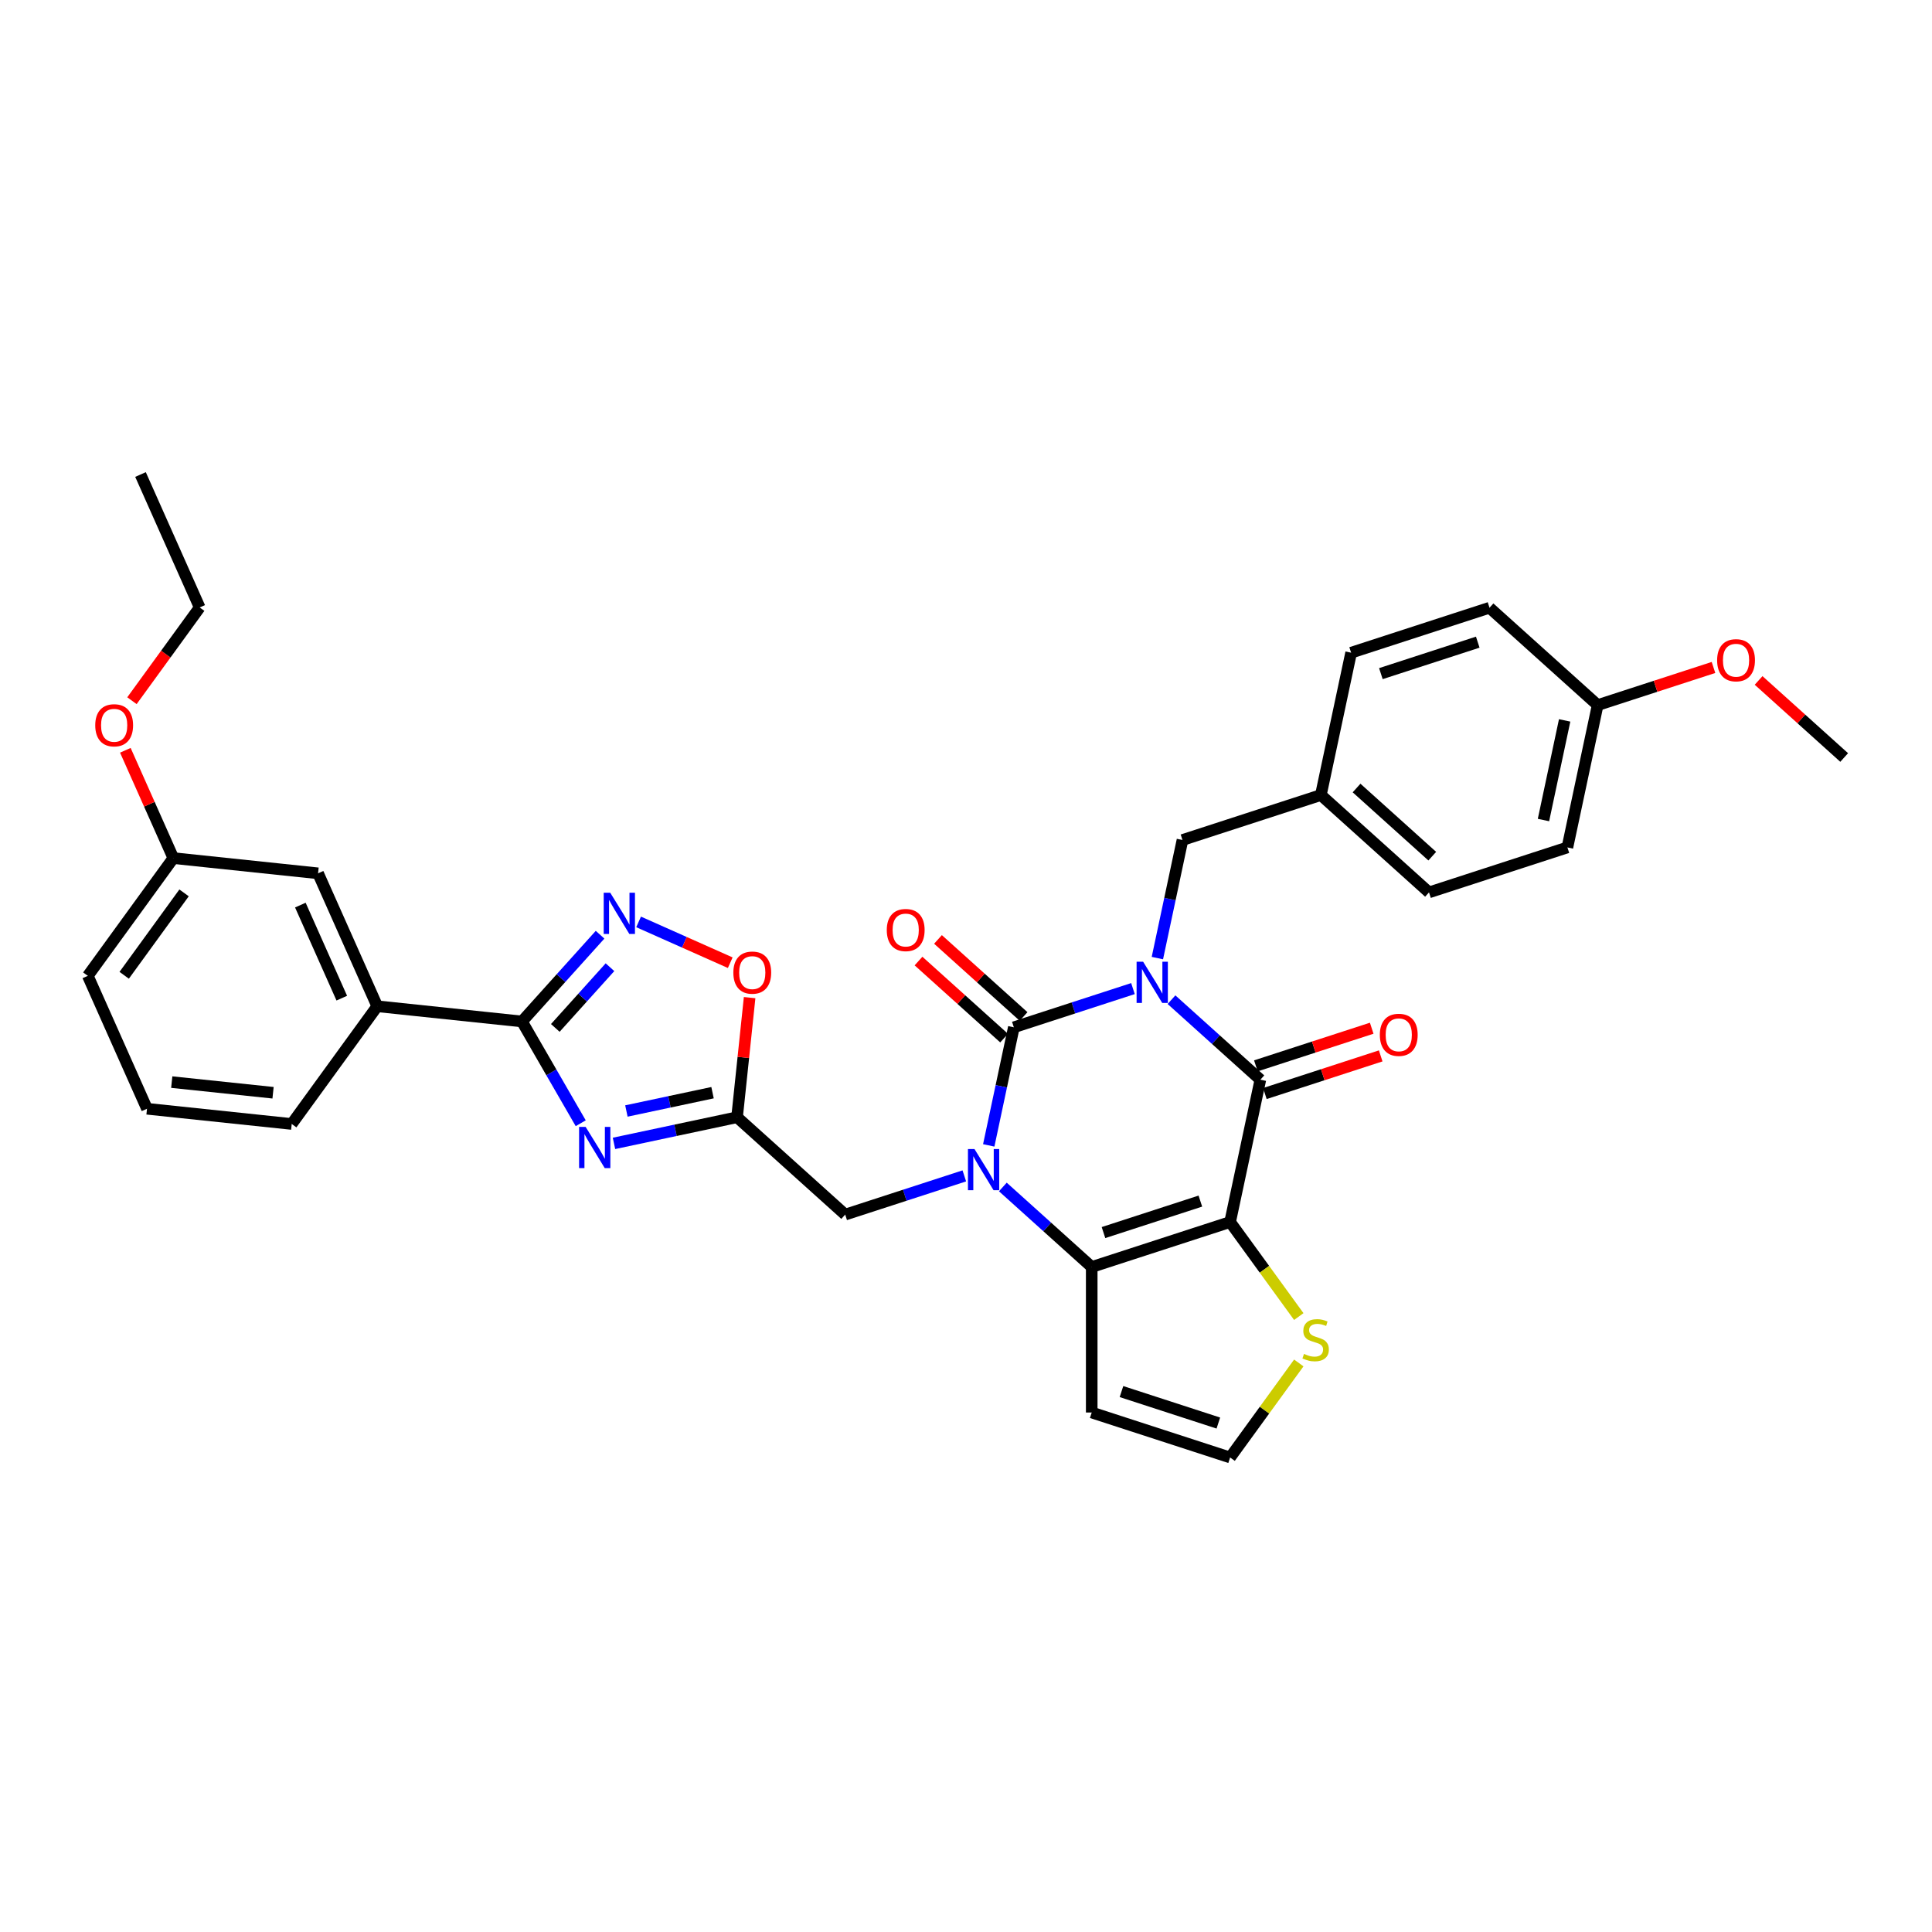 <?xml version='1.0' encoding='iso-8859-1'?>
<svg version='1.1' baseProfile='full'
              xmlns='http://www.w3.org/2000/svg'
                      xmlns:rdkit='http://www.rdkit.org/xml'
                      xmlns:xlink='http://www.w3.org/1999/xlink'
                  xml:space='preserve'
width='1000px' height='1000px' viewBox='0 0 1000 1000'>
<!-- END OF HEADER -->
<rect style='opacity:1.0;fill:#FFFFFF;stroke:none' width='1000' height='1000' x='0' y='0'> </rect>
<path class='bond-0' d='M 586.419,511.693 L 555.589,521.71' style='fill:none;fill-rule:evenodd;stroke:#0000FF;stroke-width:6px;stroke-linecap:butt;stroke-linejoin:miter;stroke-opacity:1' />
<path class='bond-0' d='M 555.589,521.71 L 524.76,531.727' style='fill:none;fill-rule:evenodd;stroke:#000000;stroke-width:6px;stroke-linecap:butt;stroke-linejoin:miter;stroke-opacity:1' />
<path class='bond-3' d='M 606.363,517.432 L 629.363,538.141' style='fill:none;fill-rule:evenodd;stroke:#0000FF;stroke-width:6px;stroke-linecap:butt;stroke-linejoin:miter;stroke-opacity:1' />
<path class='bond-3' d='M 629.363,538.141 L 652.363,558.85' style='fill:none;fill-rule:evenodd;stroke:#000000;stroke-width:6px;stroke-linecap:butt;stroke-linejoin:miter;stroke-opacity:1' />
<path class='bond-13' d='M 599.058,495.905 L 605.554,465.343' style='fill:none;fill-rule:evenodd;stroke:#0000FF;stroke-width:6px;stroke-linecap:butt;stroke-linejoin:miter;stroke-opacity:1' />
<path class='bond-13' d='M 605.554,465.343 L 612.05,434.782' style='fill:none;fill-rule:evenodd;stroke:#000000;stroke-width:6px;stroke-linecap:butt;stroke-linejoin:miter;stroke-opacity:1' />
<path class='bond-1' d='M 524.76,531.727 L 518.264,562.289' style='fill:none;fill-rule:evenodd;stroke:#000000;stroke-width:6px;stroke-linecap:butt;stroke-linejoin:miter;stroke-opacity:1' />
<path class='bond-1' d='M 518.264,562.289 L 511.768,592.851' style='fill:none;fill-rule:evenodd;stroke:#0000FF;stroke-width:6px;stroke-linecap:butt;stroke-linejoin:miter;stroke-opacity:1' />
<path class='bond-15' d='M 529.8,526.13 L 507.651,506.187' style='fill:none;fill-rule:evenodd;stroke:#000000;stroke-width:6px;stroke-linecap:butt;stroke-linejoin:miter;stroke-opacity:1' />
<path class='bond-15' d='M 507.651,506.187 L 485.502,486.244' style='fill:none;fill-rule:evenodd;stroke:#FF0000;stroke-width:6px;stroke-linecap:butt;stroke-linejoin:miter;stroke-opacity:1' />
<path class='bond-15' d='M 519.72,537.324 L 497.572,517.382' style='fill:none;fill-rule:evenodd;stroke:#000000;stroke-width:6px;stroke-linecap:butt;stroke-linejoin:miter;stroke-opacity:1' />
<path class='bond-15' d='M 497.572,517.382 L 475.423,497.439' style='fill:none;fill-rule:evenodd;stroke:#FF0000;stroke-width:6px;stroke-linecap:butt;stroke-linejoin:miter;stroke-opacity:1' />
<path class='bond-11' d='M 499.129,608.639 L 468.299,618.656' style='fill:none;fill-rule:evenodd;stroke:#0000FF;stroke-width:6px;stroke-linecap:butt;stroke-linejoin:miter;stroke-opacity:1' />
<path class='bond-11' d='M 468.299,618.656 L 437.47,628.673' style='fill:none;fill-rule:evenodd;stroke:#000000;stroke-width:6px;stroke-linecap:butt;stroke-linejoin:miter;stroke-opacity:1' />
<path class='bond-34' d='M 519.073,614.377 L 542.073,635.086' style='fill:none;fill-rule:evenodd;stroke:#0000FF;stroke-width:6px;stroke-linecap:butt;stroke-linejoin:miter;stroke-opacity:1' />
<path class='bond-34' d='M 542.073,635.086 L 565.072,655.796' style='fill:none;fill-rule:evenodd;stroke:#000000;stroke-width:6px;stroke-linecap:butt;stroke-linejoin:miter;stroke-opacity:1' />
<path class='bond-2' d='M 636.703,632.521 L 652.363,558.85' style='fill:none;fill-rule:evenodd;stroke:#000000;stroke-width:6px;stroke-linecap:butt;stroke-linejoin:miter;stroke-opacity:1' />
<path class='bond-4' d='M 636.703,632.521 L 565.072,655.796' style='fill:none;fill-rule:evenodd;stroke:#000000;stroke-width:6px;stroke-linecap:butt;stroke-linejoin:miter;stroke-opacity:1' />
<path class='bond-4' d='M 621.304,621.686 L 571.162,637.978' style='fill:none;fill-rule:evenodd;stroke:#000000;stroke-width:6px;stroke-linecap:butt;stroke-linejoin:miter;stroke-opacity:1' />
<path class='bond-10' d='M 636.703,632.521 L 654.478,656.985' style='fill:none;fill-rule:evenodd;stroke:#000000;stroke-width:6px;stroke-linecap:butt;stroke-linejoin:miter;stroke-opacity:1' />
<path class='bond-10' d='M 654.478,656.985 L 672.252,681.45' style='fill:none;fill-rule:evenodd;stroke:#CCCC00;stroke-width:6px;stroke-linecap:butt;stroke-linejoin:miter;stroke-opacity:1' />
<path class='bond-17' d='M 654.69,566.013 L 684.668,556.272' style='fill:none;fill-rule:evenodd;stroke:#000000;stroke-width:6px;stroke-linecap:butt;stroke-linejoin:miter;stroke-opacity:1' />
<path class='bond-17' d='M 684.668,556.272 L 714.647,546.532' style='fill:none;fill-rule:evenodd;stroke:#FF0000;stroke-width:6px;stroke-linecap:butt;stroke-linejoin:miter;stroke-opacity:1' />
<path class='bond-17' d='M 650.035,551.687 L 680.013,541.946' style='fill:none;fill-rule:evenodd;stroke:#000000;stroke-width:6px;stroke-linecap:butt;stroke-linejoin:miter;stroke-opacity:1' />
<path class='bond-17' d='M 680.013,541.946 L 709.992,532.206' style='fill:none;fill-rule:evenodd;stroke:#FF0000;stroke-width:6px;stroke-linecap:butt;stroke-linejoin:miter;stroke-opacity:1' />
<path class='bond-12' d='M 565.072,655.796 L 565.072,731.113' style='fill:none;fill-rule:evenodd;stroke:#000000;stroke-width:6px;stroke-linecap:butt;stroke-linejoin:miter;stroke-opacity:1' />
<path class='bond-5' d='M 317.799,591.815 L 349.649,585.046' style='fill:none;fill-rule:evenodd;stroke:#0000FF;stroke-width:6px;stroke-linecap:butt;stroke-linejoin:miter;stroke-opacity:1' />
<path class='bond-5' d='M 349.649,585.046 L 381.498,578.276' style='fill:none;fill-rule:evenodd;stroke:#000000;stroke-width:6px;stroke-linecap:butt;stroke-linejoin:miter;stroke-opacity:1' />
<path class='bond-5' d='M 324.222,575.05 L 346.517,570.311' style='fill:none;fill-rule:evenodd;stroke:#0000FF;stroke-width:6px;stroke-linecap:butt;stroke-linejoin:miter;stroke-opacity:1' />
<path class='bond-5' d='M 346.517,570.311 L 368.811,565.572' style='fill:none;fill-rule:evenodd;stroke:#000000;stroke-width:6px;stroke-linecap:butt;stroke-linejoin:miter;stroke-opacity:1' />
<path class='bond-6' d='M 300.582,581.387 L 285.375,555.048' style='fill:none;fill-rule:evenodd;stroke:#0000FF;stroke-width:6px;stroke-linecap:butt;stroke-linejoin:miter;stroke-opacity:1' />
<path class='bond-6' d='M 285.375,555.048 L 270.168,528.708' style='fill:none;fill-rule:evenodd;stroke:#000000;stroke-width:6px;stroke-linecap:butt;stroke-linejoin:miter;stroke-opacity:1' />
<path class='bond-14' d='M 270.168,528.708 L 195.264,520.836' style='fill:none;fill-rule:evenodd;stroke:#000000;stroke-width:6px;stroke-linecap:butt;stroke-linejoin:miter;stroke-opacity:1' />
<path class='bond-37' d='M 270.168,528.708 L 290.381,506.26' style='fill:none;fill-rule:evenodd;stroke:#000000;stroke-width:6px;stroke-linecap:butt;stroke-linejoin:miter;stroke-opacity:1' />
<path class='bond-37' d='M 290.381,506.26 L 310.593,483.812' style='fill:none;fill-rule:evenodd;stroke:#0000FF;stroke-width:6px;stroke-linecap:butt;stroke-linejoin:miter;stroke-opacity:1' />
<path class='bond-37' d='M 287.426,532.053 L 301.575,516.34' style='fill:none;fill-rule:evenodd;stroke:#000000;stroke-width:6px;stroke-linecap:butt;stroke-linejoin:miter;stroke-opacity:1' />
<path class='bond-37' d='M 301.575,516.34 L 315.724,500.626' style='fill:none;fill-rule:evenodd;stroke:#0000FF;stroke-width:6px;stroke-linecap:butt;stroke-linejoin:miter;stroke-opacity:1' />
<path class='bond-7' d='M 381.498,578.276 L 437.47,628.673' style='fill:none;fill-rule:evenodd;stroke:#000000;stroke-width:6px;stroke-linecap:butt;stroke-linejoin:miter;stroke-opacity:1' />
<path class='bond-9' d='M 381.498,578.276 L 384.751,547.323' style='fill:none;fill-rule:evenodd;stroke:#000000;stroke-width:6px;stroke-linecap:butt;stroke-linejoin:miter;stroke-opacity:1' />
<path class='bond-9' d='M 384.751,547.323 L 388.005,516.371' style='fill:none;fill-rule:evenodd;stroke:#FF0000;stroke-width:6px;stroke-linecap:butt;stroke-linejoin:miter;stroke-opacity:1' />
<path class='bond-8' d='M 330.537,477.177 L 354.254,487.736' style='fill:none;fill-rule:evenodd;stroke:#0000FF;stroke-width:6px;stroke-linecap:butt;stroke-linejoin:miter;stroke-opacity:1' />
<path class='bond-8' d='M 354.254,487.736 L 377.97,498.295' style='fill:none;fill-rule:evenodd;stroke:#FF0000;stroke-width:6px;stroke-linecap:butt;stroke-linejoin:miter;stroke-opacity:1' />
<path class='bond-16' d='M 672.252,705.459 L 654.478,729.923' style='fill:none;fill-rule:evenodd;stroke:#CCCC00;stroke-width:6px;stroke-linecap:butt;stroke-linejoin:miter;stroke-opacity:1' />
<path class='bond-16' d='M 654.478,729.923 L 636.703,754.387' style='fill:none;fill-rule:evenodd;stroke:#000000;stroke-width:6px;stroke-linecap:butt;stroke-linejoin:miter;stroke-opacity:1' />
<path class='bond-36' d='M 565.072,731.113 L 636.703,754.387' style='fill:none;fill-rule:evenodd;stroke:#000000;stroke-width:6px;stroke-linecap:butt;stroke-linejoin:miter;stroke-opacity:1' />
<path class='bond-36' d='M 580.472,720.278 L 630.613,736.57' style='fill:none;fill-rule:evenodd;stroke:#000000;stroke-width:6px;stroke-linecap:butt;stroke-linejoin:miter;stroke-opacity:1' />
<path class='bond-19' d='M 612.05,434.782 L 683.681,411.507' style='fill:none;fill-rule:evenodd;stroke:#000000;stroke-width:6px;stroke-linecap:butt;stroke-linejoin:miter;stroke-opacity:1' />
<path class='bond-18' d='M 195.264,520.836 L 164.629,452.03' style='fill:none;fill-rule:evenodd;stroke:#000000;stroke-width:6px;stroke-linecap:butt;stroke-linejoin:miter;stroke-opacity:1' />
<path class='bond-18' d='M 176.907,516.642 L 155.463,468.478' style='fill:none;fill-rule:evenodd;stroke:#000000;stroke-width:6px;stroke-linecap:butt;stroke-linejoin:miter;stroke-opacity:1' />
<path class='bond-28' d='M 195.264,520.836 L 150.993,581.769' style='fill:none;fill-rule:evenodd;stroke:#000000;stroke-width:6px;stroke-linecap:butt;stroke-linejoin:miter;stroke-opacity:1' />
<path class='bond-20' d='M 164.629,452.03 L 89.725,444.157' style='fill:none;fill-rule:evenodd;stroke:#000000;stroke-width:6px;stroke-linecap:butt;stroke-linejoin:miter;stroke-opacity:1' />
<path class='bond-22' d='M 683.681,411.507 L 699.34,337.836' style='fill:none;fill-rule:evenodd;stroke:#000000;stroke-width:6px;stroke-linecap:butt;stroke-linejoin:miter;stroke-opacity:1' />
<path class='bond-23' d='M 683.681,411.507 L 739.653,461.904' style='fill:none;fill-rule:evenodd;stroke:#000000;stroke-width:6px;stroke-linecap:butt;stroke-linejoin:miter;stroke-opacity:1' />
<path class='bond-23' d='M 702.156,407.873 L 741.336,443.15' style='fill:none;fill-rule:evenodd;stroke:#000000;stroke-width:6px;stroke-linecap:butt;stroke-linejoin:miter;stroke-opacity:1' />
<path class='bond-27' d='M 89.725,444.157 L 77.302,416.254' style='fill:none;fill-rule:evenodd;stroke:#000000;stroke-width:6px;stroke-linecap:butt;stroke-linejoin:miter;stroke-opacity:1' />
<path class='bond-27' d='M 77.302,416.254 L 64.879,388.351' style='fill:none;fill-rule:evenodd;stroke:#FF0000;stroke-width:6px;stroke-linecap:butt;stroke-linejoin:miter;stroke-opacity:1' />
<path class='bond-38' d='M 89.725,444.157 L 45.455,505.09' style='fill:none;fill-rule:evenodd;stroke:#000000;stroke-width:6px;stroke-linecap:butt;stroke-linejoin:miter;stroke-opacity:1' />
<path class='bond-38' d='M 95.271,462.151 L 64.282,504.804' style='fill:none;fill-rule:evenodd;stroke:#000000;stroke-width:6px;stroke-linecap:butt;stroke-linejoin:miter;stroke-opacity:1' />
<path class='bond-21' d='M 826.943,364.959 L 811.284,438.63' style='fill:none;fill-rule:evenodd;stroke:#000000;stroke-width:6px;stroke-linecap:butt;stroke-linejoin:miter;stroke-opacity:1' />
<path class='bond-21' d='M 809.86,372.878 L 798.898,424.447' style='fill:none;fill-rule:evenodd;stroke:#000000;stroke-width:6px;stroke-linecap:butt;stroke-linejoin:miter;stroke-opacity:1' />
<path class='bond-26' d='M 826.943,364.959 L 856.921,355.218' style='fill:none;fill-rule:evenodd;stroke:#000000;stroke-width:6px;stroke-linecap:butt;stroke-linejoin:miter;stroke-opacity:1' />
<path class='bond-26' d='M 856.921,355.218 L 886.9,345.478' style='fill:none;fill-rule:evenodd;stroke:#FF0000;stroke-width:6px;stroke-linecap:butt;stroke-linejoin:miter;stroke-opacity:1' />
<path class='bond-35' d='M 826.943,364.959 L 770.971,314.562' style='fill:none;fill-rule:evenodd;stroke:#000000;stroke-width:6px;stroke-linecap:butt;stroke-linejoin:miter;stroke-opacity:1' />
<path class='bond-25' d='M 699.34,337.836 L 770.971,314.562' style='fill:none;fill-rule:evenodd;stroke:#000000;stroke-width:6px;stroke-linecap:butt;stroke-linejoin:miter;stroke-opacity:1' />
<path class='bond-25' d='M 714.74,348.671 L 764.882,332.379' style='fill:none;fill-rule:evenodd;stroke:#000000;stroke-width:6px;stroke-linecap:butt;stroke-linejoin:miter;stroke-opacity:1' />
<path class='bond-24' d='M 739.653,461.904 L 811.284,438.63' style='fill:none;fill-rule:evenodd;stroke:#000000;stroke-width:6px;stroke-linecap:butt;stroke-linejoin:miter;stroke-opacity:1' />
<path class='bond-32' d='M 910.248,352.196 L 932.397,372.139' style='fill:none;fill-rule:evenodd;stroke:#FF0000;stroke-width:6px;stroke-linecap:butt;stroke-linejoin:miter;stroke-opacity:1' />
<path class='bond-32' d='M 932.397,372.139 L 954.545,392.081' style='fill:none;fill-rule:evenodd;stroke:#000000;stroke-width:6px;stroke-linecap:butt;stroke-linejoin:miter;stroke-opacity:1' />
<path class='bond-31' d='M 68.295,362.683 L 85.828,338.551' style='fill:none;fill-rule:evenodd;stroke:#FF0000;stroke-width:6px;stroke-linecap:butt;stroke-linejoin:miter;stroke-opacity:1' />
<path class='bond-31' d='M 85.828,338.551 L 103.361,314.419' style='fill:none;fill-rule:evenodd;stroke:#000000;stroke-width:6px;stroke-linecap:butt;stroke-linejoin:miter;stroke-opacity:1' />
<path class='bond-29' d='M 150.993,581.769 L 76.089,573.896' style='fill:none;fill-rule:evenodd;stroke:#000000;stroke-width:6px;stroke-linecap:butt;stroke-linejoin:miter;stroke-opacity:1' />
<path class='bond-29' d='M 141.332,565.607 L 88.899,560.096' style='fill:none;fill-rule:evenodd;stroke:#000000;stroke-width:6px;stroke-linecap:butt;stroke-linejoin:miter;stroke-opacity:1' />
<path class='bond-30' d='M 76.089,573.896 L 45.455,505.09' style='fill:none;fill-rule:evenodd;stroke:#000000;stroke-width:6px;stroke-linecap:butt;stroke-linejoin:miter;stroke-opacity:1' />
<path class='bond-33' d='M 103.361,314.419 L 72.727,245.613' style='fill:none;fill-rule:evenodd;stroke:#000000;stroke-width:6px;stroke-linecap:butt;stroke-linejoin:miter;stroke-opacity:1' />
<path  class='atom-0' d='M 591.676 497.788
L 598.666 509.086
Q 599.358 510.2, 600.473 512.219
Q 601.588 514.237, 601.648 514.358
L 601.648 497.788
L 604.48 497.788
L 604.48 519.118
L 601.558 519.118
L 594.056 506.766
Q 593.182 505.32, 592.249 503.663
Q 591.345 502.006, 591.074 501.494
L 591.074 519.118
L 588.302 519.118
L 588.302 497.788
L 591.676 497.788
' fill='#0000FF'/>
<path  class='atom-2' d='M 504.386 594.734
L 511.375 606.031
Q 512.068 607.146, 513.183 609.164
Q 514.298 611.183, 514.358 611.303
L 514.358 594.734
L 517.19 594.734
L 517.19 616.063
L 514.267 616.063
L 506.766 603.711
Q 505.892 602.265, 504.958 600.608
Q 504.054 598.951, 503.783 598.439
L 503.783 616.063
L 501.012 616.063
L 501.012 594.734
L 504.386 594.734
' fill='#0000FF'/>
<path  class='atom-6' d='M 303.112 583.27
L 310.101 594.568
Q 310.794 595.682, 311.909 597.701
Q 313.024 599.719, 313.084 599.84
L 313.084 583.27
L 315.916 583.27
L 315.916 604.6
L 312.994 604.6
L 305.492 592.248
Q 304.618 590.802, 303.684 589.145
Q 302.781 587.488, 302.51 586.976
L 302.51 604.6
L 299.738 604.6
L 299.738 583.27
L 303.112 583.27
' fill='#0000FF'/>
<path  class='atom-9' d='M 315.851 462.072
L 322.84 473.37
Q 323.533 474.484, 324.648 476.503
Q 325.762 478.521, 325.822 478.642
L 325.822 462.072
L 328.654 462.072
L 328.654 483.402
L 325.732 483.402
L 318.231 471.05
Q 317.357 469.604, 316.423 467.947
Q 315.519 466.29, 315.248 465.778
L 315.248 483.402
L 312.476 483.402
L 312.476 462.072
L 315.851 462.072
' fill='#0000FF'/>
<path  class='atom-10' d='M 379.58 503.431
Q 379.58 498.31, 382.11 495.448
Q 384.641 492.586, 389.371 492.586
Q 394.101 492.586, 396.632 495.448
Q 399.162 498.31, 399.162 503.431
Q 399.162 508.613, 396.601 511.566
Q 394.041 514.488, 389.371 514.488
Q 384.671 514.488, 382.11 511.566
Q 379.58 508.643, 379.58 503.431
M 389.371 512.078
Q 392.625 512.078, 394.372 509.909
Q 396.15 507.709, 396.15 503.431
Q 396.15 499.244, 394.372 497.135
Q 392.625 494.996, 389.371 494.996
Q 386.117 494.996, 384.34 497.105
Q 382.592 499.214, 382.592 503.431
Q 382.592 507.74, 384.34 509.909
Q 386.117 512.078, 389.371 512.078
' fill='#FF0000'/>
<path  class='atom-11' d='M 674.948 700.775
Q 675.189 700.865, 676.183 701.287
Q 677.178 701.709, 678.262 701.98
Q 679.377 702.221, 680.461 702.221
Q 682.48 702.221, 683.655 701.257
Q 684.83 700.263, 684.83 698.546
Q 684.83 697.371, 684.227 696.648
Q 683.655 695.925, 682.751 695.533
Q 681.847 695.141, 680.341 694.689
Q 678.443 694.117, 677.298 693.575
Q 676.183 693.032, 675.37 691.888
Q 674.587 690.743, 674.587 688.815
Q 674.587 686.133, 676.394 684.476
Q 678.232 682.819, 681.847 682.819
Q 684.318 682.819, 687.119 683.994
L 686.426 686.314
Q 683.866 685.26, 681.938 685.26
Q 679.859 685.26, 678.714 686.133
Q 677.569 686.977, 677.599 688.453
Q 677.599 689.598, 678.172 690.291
Q 678.774 690.984, 679.618 691.375
Q 680.492 691.767, 681.938 692.219
Q 683.866 692.821, 685.011 693.424
Q 686.155 694.027, 686.969 695.262
Q 687.812 696.467, 687.812 698.546
Q 687.812 701.498, 685.824 703.095
Q 683.866 704.661, 680.582 704.661
Q 678.684 704.661, 677.238 704.24
Q 675.822 703.848, 674.135 703.155
L 674.948 700.775
' fill='#CCCC00'/>
<path  class='atom-16' d='M 458.997 481.39
Q 458.997 476.269, 461.528 473.407
Q 464.059 470.545, 468.788 470.545
Q 473.518 470.545, 476.049 473.407
Q 478.58 476.269, 478.58 481.39
Q 478.58 486.572, 476.019 489.525
Q 473.458 492.447, 468.788 492.447
Q 464.089 492.447, 461.528 489.525
Q 458.997 486.602, 458.997 481.39
M 468.788 490.037
Q 472.042 490.037, 473.79 487.868
Q 475.567 485.668, 475.567 481.39
Q 475.567 477.203, 473.79 475.094
Q 472.042 472.955, 468.788 472.955
Q 465.535 472.955, 463.757 475.064
Q 462.01 477.173, 462.01 481.39
Q 462.01 485.699, 463.757 487.868
Q 465.535 490.037, 468.788 490.037
' fill='#FF0000'/>
<path  class='atom-18' d='M 714.202 535.636
Q 714.202 530.514, 716.733 527.652
Q 719.264 524.79, 723.993 524.79
Q 728.723 524.79, 731.254 527.652
Q 733.785 530.514, 733.785 535.636
Q 733.785 540.818, 731.224 543.77
Q 728.663 546.692, 723.993 546.692
Q 719.294 546.692, 716.733 543.77
Q 714.202 540.848, 714.202 535.636
M 723.993 544.282
Q 727.247 544.282, 728.994 542.113
Q 730.772 539.914, 730.772 535.636
Q 730.772 531.448, 728.994 529.339
Q 727.247 527.2, 723.993 527.2
Q 720.74 527.2, 718.962 529.309
Q 717.215 531.418, 717.215 535.636
Q 717.215 539.944, 718.962 542.113
Q 720.74 544.282, 723.993 544.282
' fill='#FF0000'/>
<path  class='atom-27' d='M 888.783 341.745
Q 888.783 336.623, 891.313 333.761
Q 893.844 330.899, 898.574 330.899
Q 903.304 330.899, 905.834 333.761
Q 908.365 336.623, 908.365 341.745
Q 908.365 346.926, 905.804 349.879
Q 903.244 352.801, 898.574 352.801
Q 893.874 352.801, 891.313 349.879
Q 888.783 346.957, 888.783 341.745
M 898.574 350.391
Q 901.828 350.391, 903.575 348.222
Q 905.352 346.023, 905.352 341.745
Q 905.352 337.557, 903.575 335.448
Q 901.828 333.309, 898.574 333.309
Q 895.32 333.309, 893.543 335.418
Q 891.795 337.527, 891.795 341.745
Q 891.795 346.053, 893.543 348.222
Q 895.32 350.391, 898.574 350.391
' fill='#FF0000'/>
<path  class='atom-28' d='M 49.299 375.412
Q 49.299 370.29, 51.83 367.428
Q 54.361 364.566, 59.091 364.566
Q 63.821 364.566, 66.351 367.428
Q 68.882 370.29, 68.882 375.412
Q 68.882 380.594, 66.321 383.546
Q 63.76 386.468, 59.091 386.468
Q 54.391 386.468, 51.83 383.546
Q 49.299 380.624, 49.299 375.412
M 59.091 384.058
Q 62.344 384.058, 64.092 381.889
Q 65.869 379.69, 65.869 375.412
Q 65.869 371.224, 64.092 369.115
Q 62.344 366.976, 59.091 366.976
Q 55.837 366.976, 54.059 369.085
Q 52.312 371.194, 52.312 375.412
Q 52.312 379.72, 54.059 381.889
Q 55.837 384.058, 59.091 384.058
' fill='#FF0000'/>
</svg>
